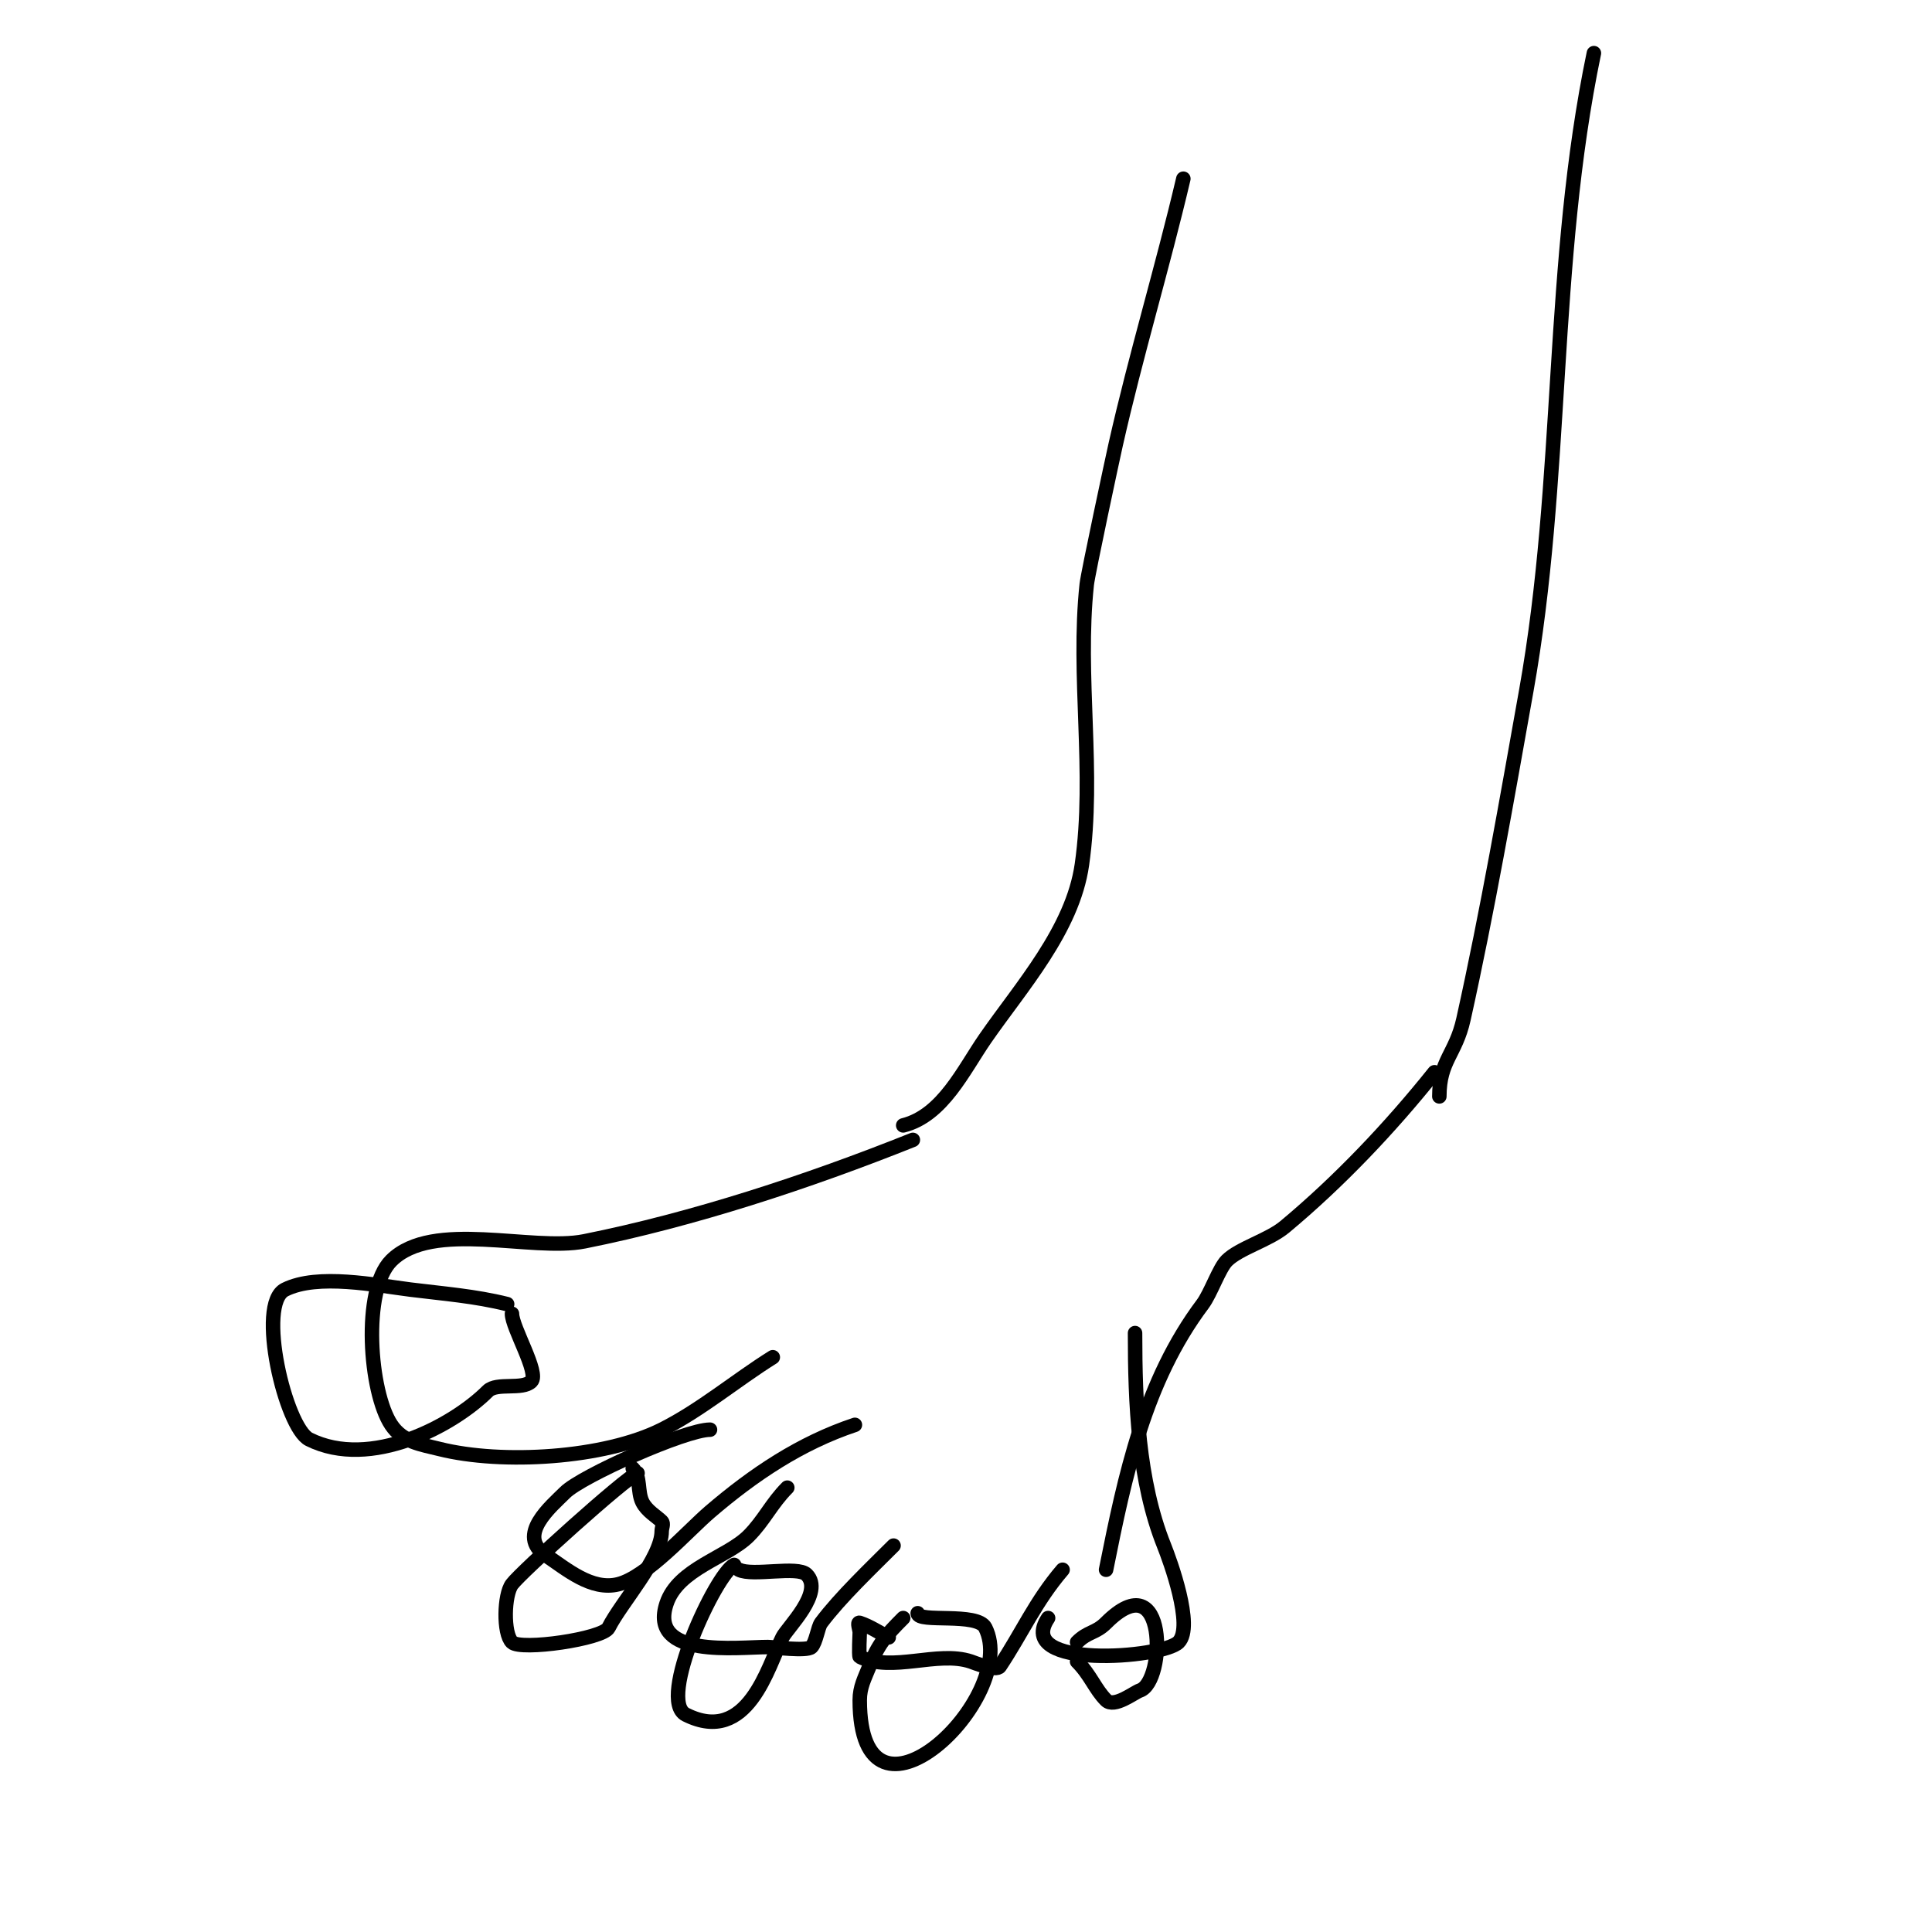 <svg viewBox='0 0 400 400' version='1.1' xmlns='http://www.w3.org/2000/svg' xmlns:xlink='http://www.w3.org/1999/xlink'><g fill='none' stroke='#000000' stroke-width='3' stroke-linecap='round' stroke-linejoin='round'><path d='M189,236c-21.797,8.719 -45.542,16.508 -68,21c-10.881,2.176 -31.477,-4.523 -40,4c-6.074,6.074 -4.516,27.227 0,34c2.395,3.593 6.135,4.034 10,5c12.947,3.237 34.089,1.955 46,-4c8.054,-4.027 15.366,-10.229 23,-15'/><path d='M105,270c-6.662,-1.665 -13.222,-2.153 -20,-3c-7.128,-0.891 -19.209,-3.395 -26,0c-5.961,2.981 0.114,28.557 5,31c12.698,6.349 29.812,-2.812 37,-10c1.833,-1.833 7.167,-0.167 9,-2c1.712,-1.712 -4,-11.143 -4,-14'/><path d='M147,296c-5.123,0 -26.631,9.631 -30,13c-2.842,2.842 -10.194,8.871 -4,13c4.287,2.858 9.459,7.385 15,6c5.962,-1.49 14.367,-11.029 19,-15c9.03,-7.74 18.711,-14.237 30,-18'/><path d='M163,308c-3.26,3.26 -4.842,6.842 -8,10c-4.508,4.508 -14.583,6.749 -17,14c-3.803,11.408 14.631,9 21,9c0.924,0 8.07,0.93 9,0c0.942,-0.942 1.341,-4.121 2,-5c3.953,-5.271 10.274,-11.274 15,-16'/><path d='M184,339c-2,-1 -3.879,-2.293 -6,-3c-0.632,-0.211 0,1.333 0,2c0,0.077 -0.231,4.884 0,5c6.663,3.331 16.098,-1.301 23,1c0.5,0.167 5.253,2.12 6,1c4.554,-6.831 7.369,-13.43 13,-20'/><path d='M217,335c-7.15,10.725 23.662,8.338 27,5c3.253,-3.253 -1.804,-17.011 -3,-20c-5.362,-13.404 -6,-29.529 -6,-44'/><path d='M229,325c3.932,-19.662 8.013,-39.017 20,-55c1.646,-2.195 3.408,-7.408 5,-9c2.578,-2.578 8.671,-4.226 12,-7c11.286,-9.405 21.784,-20.479 31,-32'/><path d='M187,233c8.191,-2.048 12.481,-11.473 17,-18c7.401,-10.69 18.068,-22.474 20,-36c2.728,-19.099 -1.046,-38.902 1,-58c0.248,-2.311 5.384,-26.272 6,-29c4.173,-18.482 9.661,-36.557 14,-55'/><path d='M298,227c0,-7.446 3.378,-8.699 5,-16c4.97,-22.365 8.97,-45.432 13,-68c7.841,-43.911 4.905,-88.344 14,-132'/><path d='M131,304c1.716,1.716 0.915,4.829 2,7c0.931,1.861 2.958,2.958 4,4c0.471,0.471 0,1.333 0,2c0,5.6 -8.413,14.826 -11,20c-1.163,2.327 -18.205,4.795 -20,3c-1.838,-1.838 -1.641,-9.813 0,-12c1.954,-2.605 23.441,-21.976 26,-23'/><path d='M158,329'/><path d='M153,325c2.813,1.406 12.137,-0.863 14,1c3.671,3.671 -3.983,10.966 -5,13c-2.984,5.968 -7.16,22.42 -20,16c-5.982,-2.991 6.184,-29.092 10,-31'/><path d='M190,334c0,2.062 12.373,-0.255 14,3c7.271,14.542 -26,46.041 -26,15c0,-2.728 1.016,-4.541 2,-7c1.838,-4.595 3.413,-6.413 7,-10'/><path d='M223,340c2.25,-2.25 3.812,-1.812 6,-4c12.773,-12.773 12.352,12.216 7,14c-1.195,0.398 -5.309,3.691 -7,2c-2.255,-2.255 -3.218,-5.218 -6,-8'/></g>
</svg>